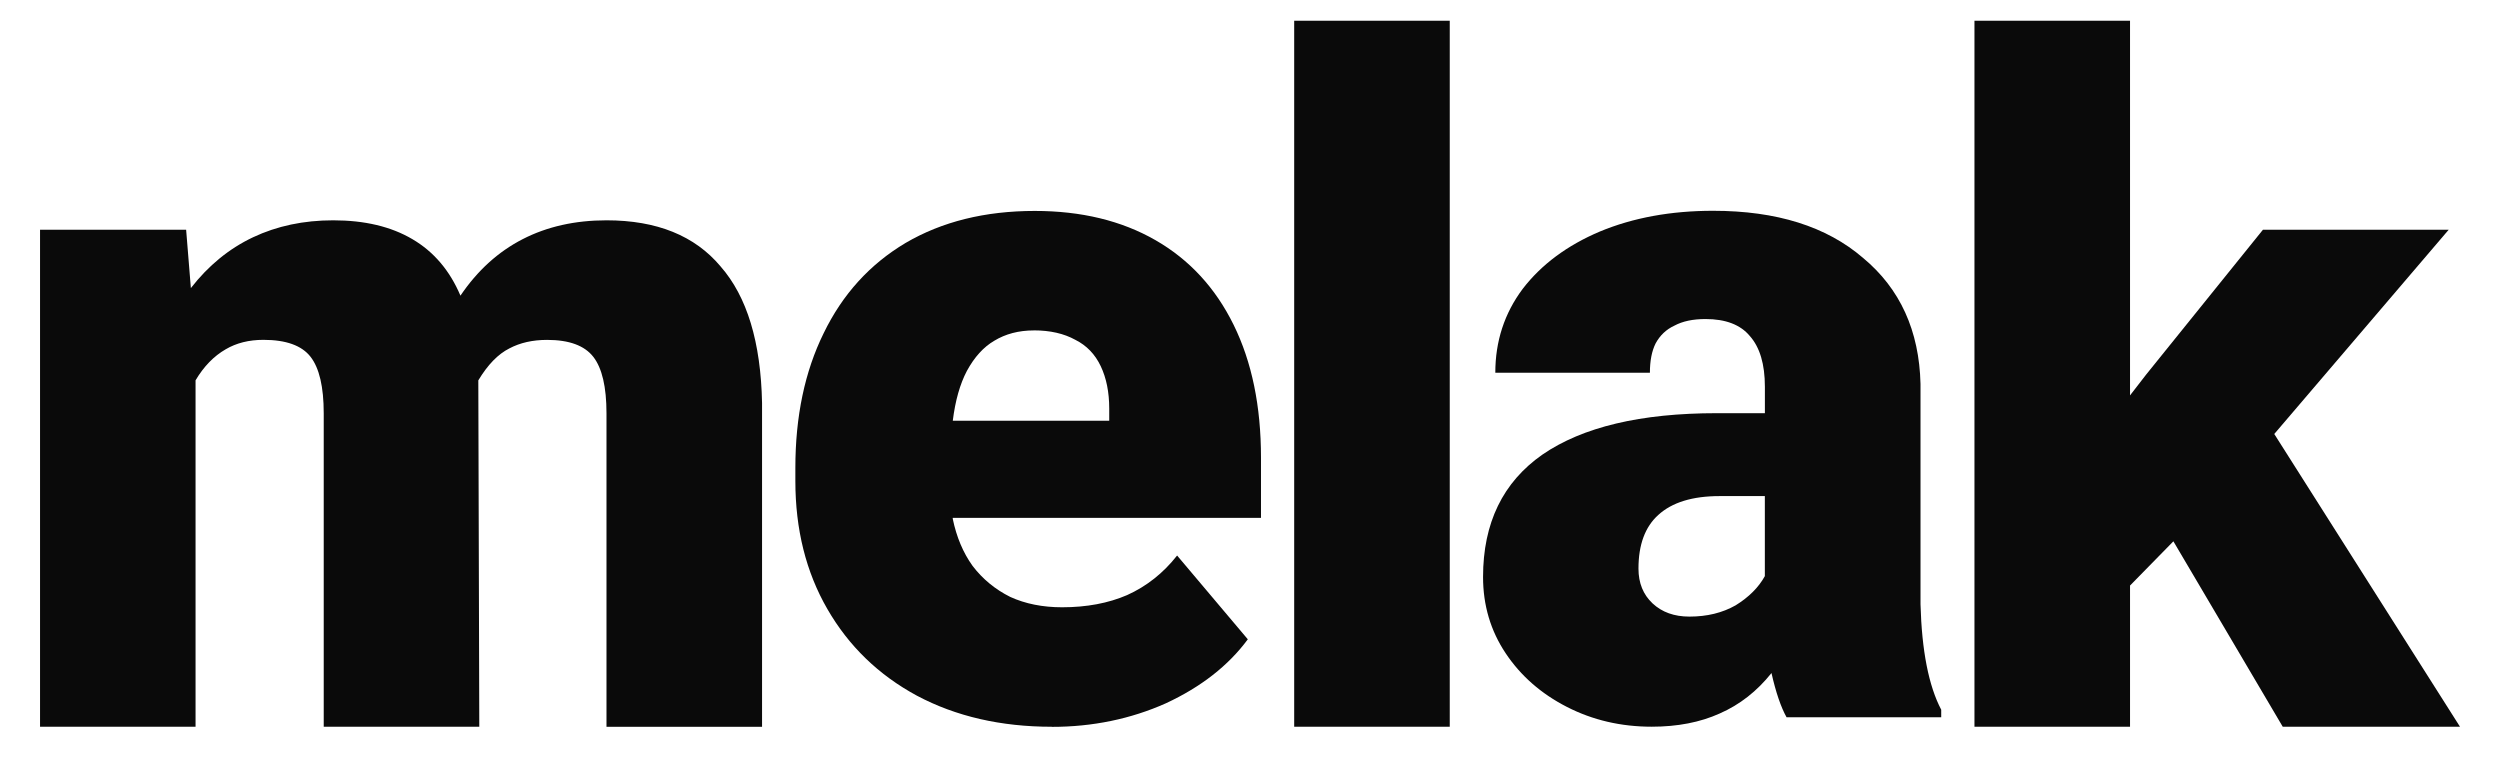 <?xml version="1.0" encoding="UTF-8"?>
<svg id="Layer_1" data-name="Layer 1" xmlns="http://www.w3.org/2000/svg" viewBox="0 0 512 155.34">
  <defs>
    <style>
      .cls-1 {
        fill: #0a0a0a;
      }
    </style>
  </defs>
  <path class="cls-1" d="M38.12,47.05l.97,11.95c3.6-4.63,7.85-8.1,12.74-10.41,4.89-2.31,10.36-3.47,16.41-3.47,6.44,0,11.84,1.28,16.22,3.86,4.38,2.57,7.66,6.43,9.84,11.57,3.48-5.14,7.72-8.99,12.74-11.57,5.02-2.58,10.75-3.86,17.18-3.86,10.3,0,18.08,3.15,23.36,9.45,5.41,6.17,8.24,15.48,8.49,27.96v66.32h-31.86v-64.2c0-5.4-.9-9.26-2.7-11.57-1.8-2.31-4.95-3.47-9.46-3.47-2.96,0-5.53.58-7.72,1.74-2.32,1.16-4.44,3.34-6.37,6.55l.2,70.94h-31.86v-64.2c0-5.4-.9-9.26-2.7-11.57-1.8-2.31-5.02-3.47-9.65-3.47-2.96,0-5.53.64-7.72,1.93-2.45,1.41-4.5,3.53-6.18,6.36v70.95H8.2V47.05h29.92Z"/>
  <path class="cls-1" d="M215.4,148.84c-10.42,0-19.63-2.12-27.61-6.36-7.85-4.24-13.96-10.15-18.34-17.74-4.38-7.58-6.56-16.33-6.56-26.22v-2.7c0-10.54,1.93-19.73,5.79-27.57,3.86-7.97,9.46-14.14,16.79-18.5,7.47-4.37,16.28-6.55,26.45-6.55,9.52,0,17.76,1.99,24.71,5.98,6.95,3.99,12.29,9.77,16.02,17.36,3.73,7.58,5.6,16.64,5.6,27.18v12.34h-63.13v.19c.77,3.72,2.12,6.94,4.06,9.64,2.06,2.7,4.63,4.82,7.72,6.36,3.09,1.41,6.63,2.12,10.62,2.12,5.02,0,9.46-.83,13.32-2.5,3.99-1.8,7.4-4.5,10.23-8.1l14.48,17.16c-3.99,5.4-9.59,9.77-16.79,13.11-7.21,3.21-14.99,4.82-23.36,4.82h0ZM211.73,67.67c-3.09,0-5.79.71-8.11,2.12-2.19,1.28-4.06,3.34-5.6,6.17-1.42,2.7-2.38,6.1-2.89,10.21h32.04v-2.5c0-3.34-.58-6.24-1.74-8.68-1.16-2.44-2.89-4.24-5.21-5.4-2.32-1.28-5.15-1.93-8.49-1.93h0Z"/>
  <path class="cls-1" d="M296.91,148.84h-31.86V4.25h31.86v144.59Z"/>
  <path class="cls-1" d="M365.89,146.9c-1.15-2.06-2.19-5.08-3.09-9.06-2.97,3.72-6.5,6.49-10.62,8.29-3.99,1.8-8.63,2.7-13.9,2.7-6.3,0-12.1-1.35-17.37-4.05-5.28-2.7-9.46-6.36-12.55-10.99-3.09-4.63-4.63-9.83-4.63-15.62,0-11.06,4.06-19.41,12.16-25.07,8.24-5.66,20.14-8.48,35.72-8.48h9.84v-5.4c0-4.63-1.03-8.1-3.09-10.41-1.92-2.31-4.95-3.47-9.07-3.47-2.58,0-4.7.45-6.37,1.35-1.67.77-2.96,1.99-3.86,3.66-.77,1.55-1.16,3.53-1.16,5.98h-31.66c0-6.43,1.86-12.15,5.6-17.16,3.86-5.02,9.14-8.93,15.83-11.76,6.82-2.83,14.55-4.24,23.17-4.24,13,0,23.23,3.21,30.7,9.64,7.59,6.3,11.52,14.91,11.78,25.83v45.12c.26,9.51,1.67,16.7,4.24,21.59v1.55h-31.68ZM346,126.28c3.6,0,6.75-.77,9.46-2.31,2.7-1.67,4.7-3.66,5.98-5.98v-16.39h-9.27c-5.54,0-9.72,1.28-12.55,3.86-2.71,2.44-4.06,6.1-4.06,10.99,0,2.96.97,5.33,2.89,7.13,1.93,1.8,4.44,2.7,7.53,2.7h0Z"/>
  <path class="cls-1" d="M445.11,110.86l-8.88,9.06v28.92h-31.86V4.24h31.86v76.74l3.28-4.24,23.94-29.69h38.04l-35.72,41.83,38.04,59.96h-36.3l-22.4-37.98h0Z"/>
</svg>